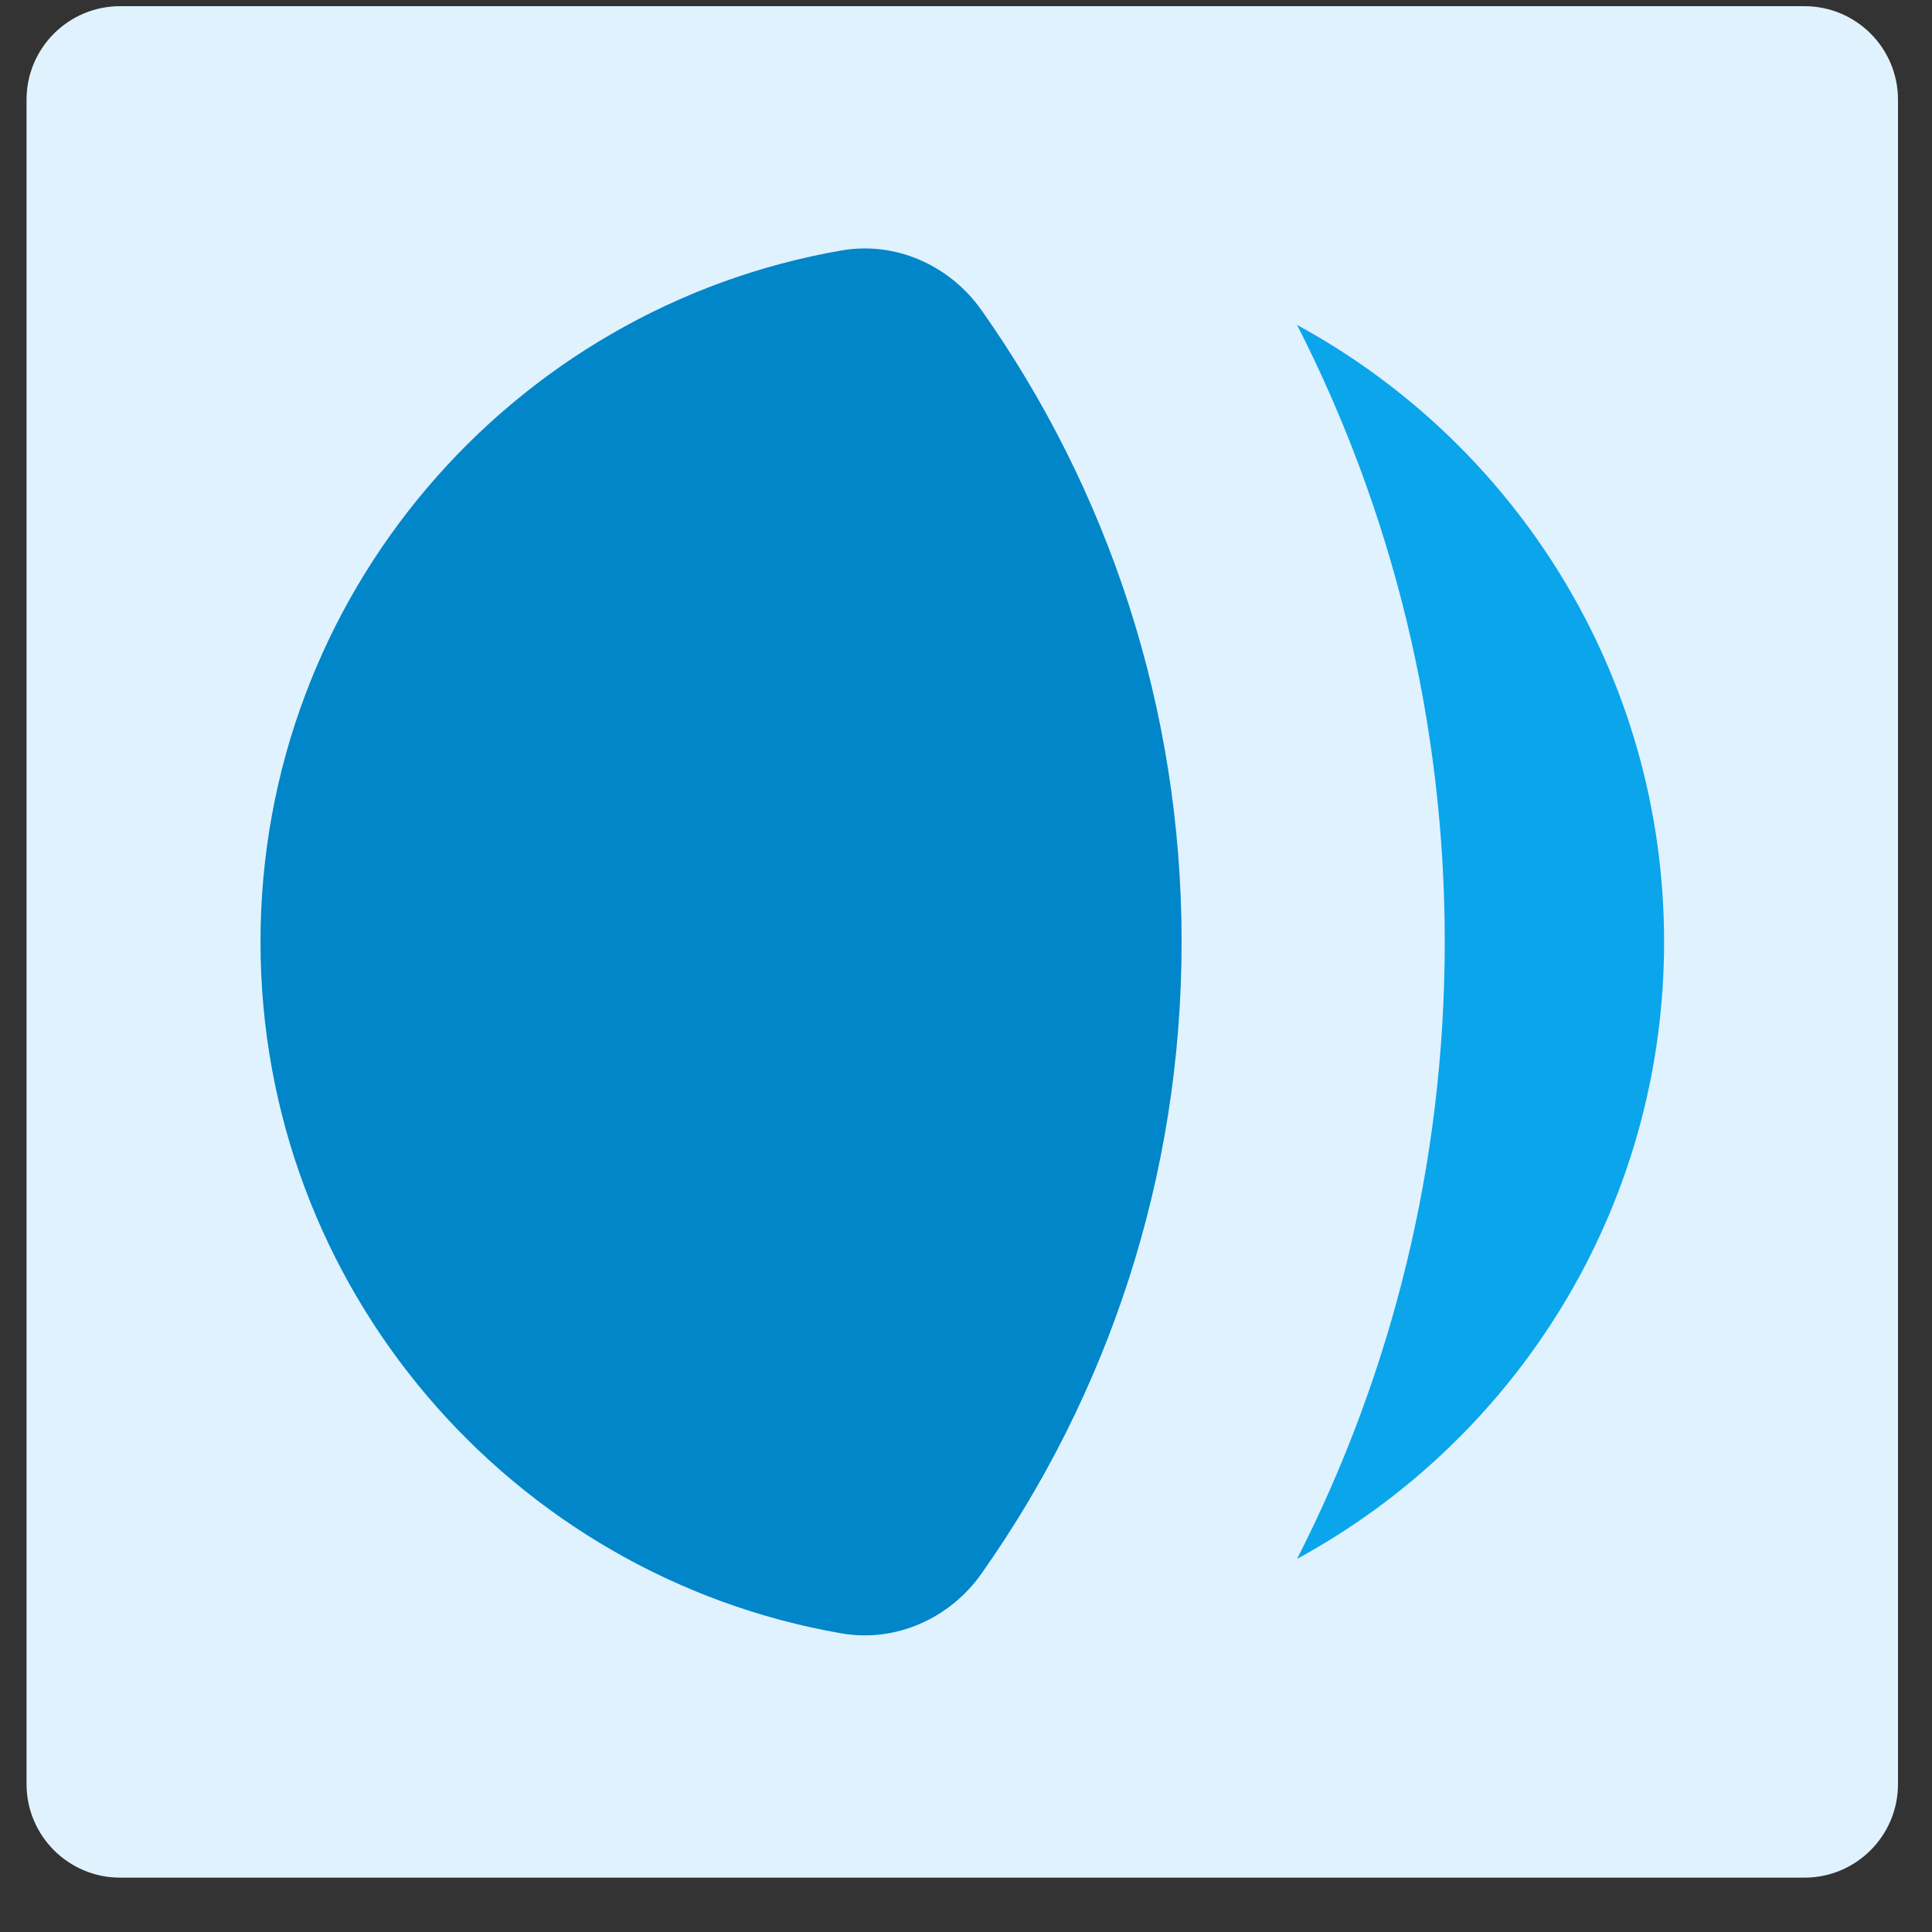 <svg width="30" height="30" viewBox="0 0 30 30" fill="none" xmlns="http://www.w3.org/2000/svg">
<rect x="0" y="0" width="30" height="30" fill="#333333" stroke="none"/>
<path d="M28.019 0.096H1.865C1.063 0.096 0.412 0.746 0.412 1.549V27.703C0.412 28.505 1.063 29.156 1.865 29.156H28.019C28.822 29.156 29.472 28.505 29.472 27.703V1.549C29.472 0.746 28.822 0.096 28.019 0.096Z" fill="#E0F2FE"/>
<path d="M20.141 5.046C21.607 7.921 22.434 11.177 22.434 14.626C22.434 18.075 21.607 21.331 20.141 24.206C23.535 22.36 25.84 18.762 25.84 14.626C25.84 10.49 23.536 6.892 20.141 5.046Z" fill="#0BA5EC"/>
<path d="M15.241 4.817C14.748 4.119 13.908 3.743 13.066 3.889C7.942 4.778 4.045 9.247 4.045 14.626C4.045 20.005 7.942 24.473 13.066 25.363C13.908 25.509 14.748 25.133 15.241 24.434C17.198 21.662 18.348 18.278 18.348 14.626C18.348 10.974 17.198 7.59 15.241 4.817Z" fill="#0086C9"/>
</svg>
